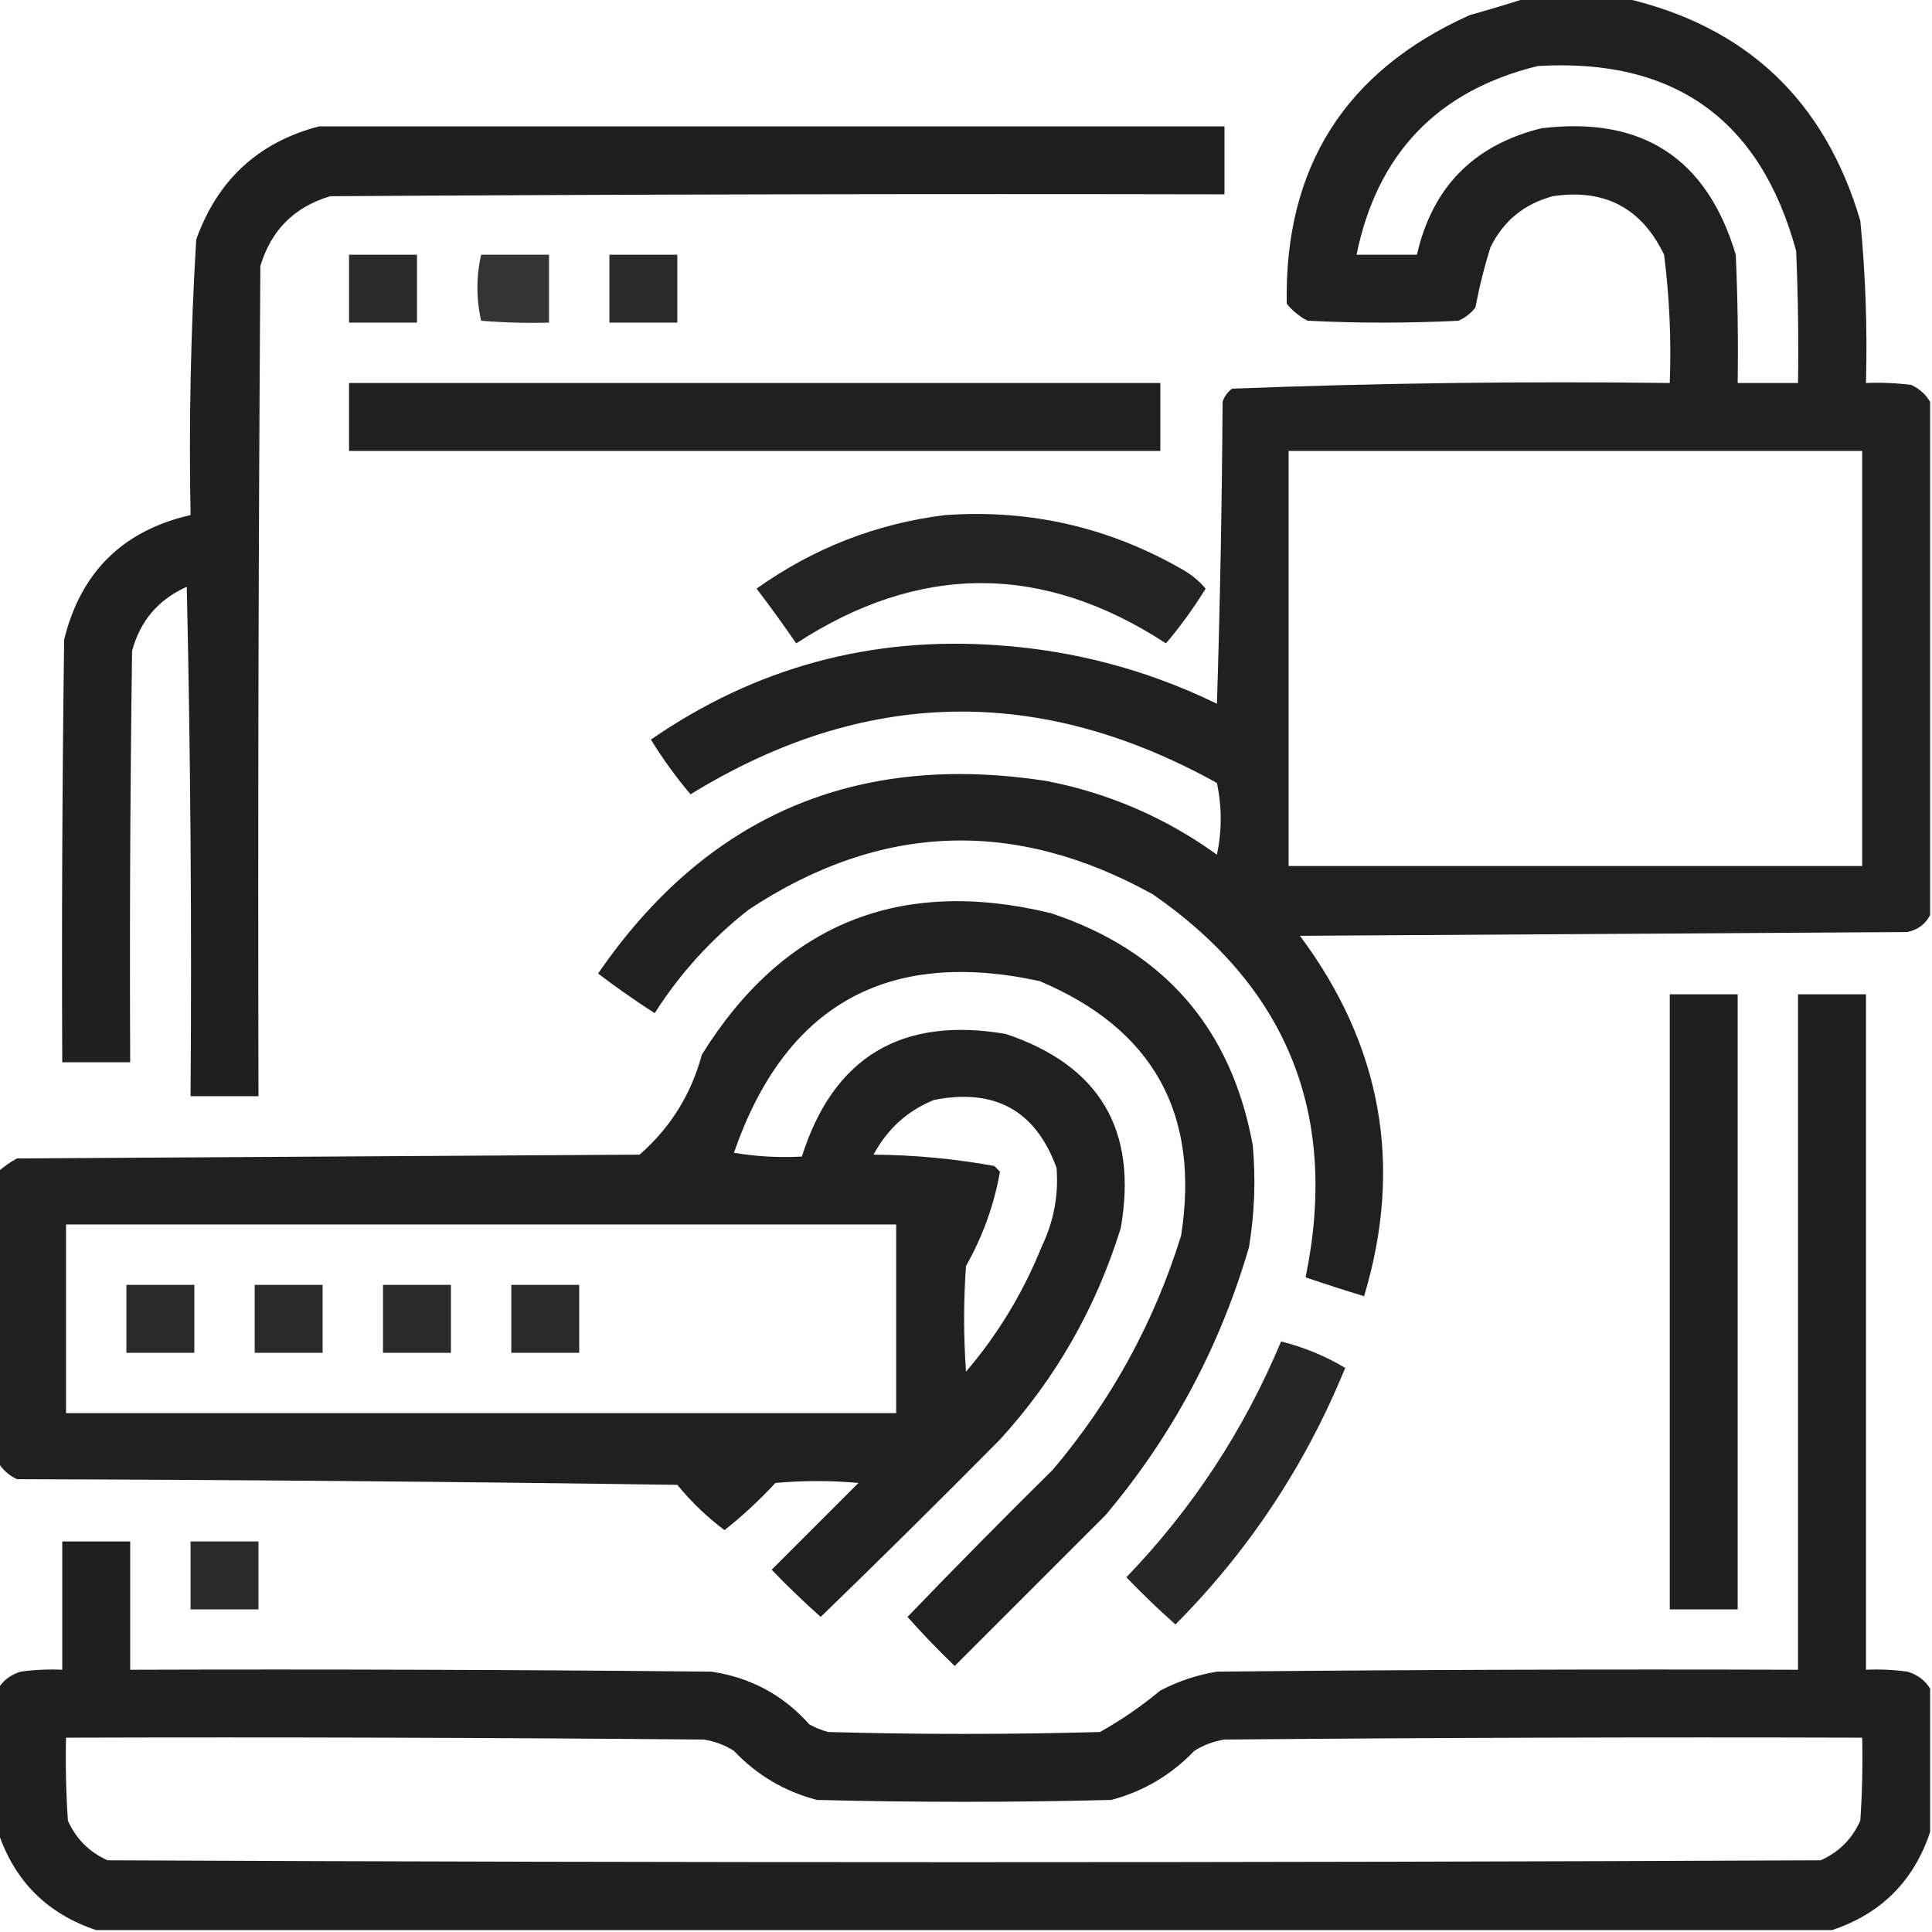 <svg width="80" height="80" viewBox="0 0 80 80" fill="none" xmlns="http://www.w3.org/2000/svg">
<g clip-path="url(#clip0_3325_6303)">
<path opacity="0.941" fill-rule="evenodd" clip-rule="evenodd" d="M63.203 -0.078C64.557 -0.078 65.911 -0.078 67.266 -0.078C72.306 1.081 75.561 4.154 77.031 9.141C77.249 11.373 77.327 13.613 77.266 15.859C77.893 15.833 78.518 15.86 79.141 15.938C79.482 16.098 79.743 16.332 79.922 16.641C79.922 23.724 79.922 30.807 79.922 37.891C79.727 38.266 79.415 38.5 78.984 38.594C70.599 38.646 62.214 38.698 53.828 38.75C57.221 43.302 58.107 48.276 56.484 53.672C55.669 53.426 54.862 53.166 54.062 52.891C55.442 46.193 53.333 40.906 47.734 37.031C42.021 33.865 36.448 34.073 31.016 37.656C29.463 38.87 28.161 40.302 27.109 41.953C26.307 41.437 25.525 40.89 24.766 40.312C29.262 33.769 35.46 31.113 43.359 32.344C45.931 32.849 48.275 33.864 50.391 35.391C50.599 34.401 50.599 33.411 50.391 32.422C43.022 28.329 35.756 28.485 28.594 32.891C27.989 32.177 27.443 31.422 26.953 30.625C31.271 27.641 36.063 26.339 41.328 26.719C44.508 26.941 47.529 27.748 50.391 29.141C50.521 24.975 50.599 20.808 50.625 16.641C50.698 16.417 50.828 16.235 51.016 16.094C57.044 15.861 63.086 15.783 69.141 15.859C69.208 14.076 69.13 12.306 68.906 10.547C67.974 8.609 66.437 7.802 64.297 8.125C63.117 8.441 62.258 9.144 61.719 10.234C61.46 11.059 61.252 11.892 61.094 12.734C60.904 12.976 60.67 13.159 60.391 13.281C58.307 13.385 56.224 13.385 54.141 13.281C53.809 13.106 53.522 12.872 53.281 12.578C53.178 6.924 55.704 2.94 60.859 0.625C61.664 0.4 62.445 0.165 63.203 -0.078ZM63.672 2.734C69.327 2.396 72.895 4.948 74.375 10.391C74.453 12.213 74.479 14.036 74.453 15.859C73.62 15.859 72.786 15.859 71.953 15.859C71.979 14.088 71.953 12.317 71.875 10.547C70.68 6.549 67.998 4.805 63.828 5.312C61.028 6.003 59.31 7.748 58.672 10.547C57.839 10.547 57.005 10.547 56.172 10.547C57.027 6.358 59.527 3.754 63.672 2.734ZM53.359 18.672C61.276 18.672 69.193 18.672 77.109 18.672C77.109 24.401 77.109 30.13 77.109 35.859C69.193 35.859 61.276 35.859 53.359 35.859C53.359 30.13 53.359 24.401 53.359 18.672Z" fill="#131313"/>
<path opacity="0.943" fill-rule="evenodd" clip-rule="evenodd" d="M13.203 5.234C25.703 5.234 38.203 5.234 50.703 5.234C50.703 6.172 50.703 7.109 50.703 8.047C38.359 8.021 26.015 8.047 13.672 8.125C12.188 8.568 11.224 9.531 10.781 11.016C10.703 22.474 10.677 33.932 10.703 45.391C9.766 45.391 8.828 45.391 7.891 45.391C7.943 38.359 7.891 31.327 7.734 24.297C6.559 24.822 5.804 25.707 5.469 26.953C5.391 32.63 5.365 38.307 5.391 43.984C4.453 43.984 3.516 43.984 2.578 43.984C2.552 38.151 2.578 32.318 2.656 26.484C3.346 23.685 5.091 21.966 7.891 21.328C7.819 17.518 7.897 13.716 8.125 9.922C9.003 7.455 10.695 5.892 13.203 5.234Z" fill="#131313"/>
<path opacity="0.899" fill-rule="evenodd" clip-rule="evenodd" d="M14.453 10.547C15.391 10.547 16.328 10.547 17.266 10.547C17.266 11.484 17.266 12.422 17.266 13.359C16.328 13.359 15.391 13.359 14.453 13.359C14.453 12.422 14.453 11.484 14.453 10.547Z" fill="#131313"/>
<path opacity="0.857" fill-rule="evenodd" clip-rule="evenodd" d="M19.922 10.547C20.859 10.547 21.797 10.547 22.734 10.547C22.734 11.484 22.734 12.422 22.734 13.359C21.796 13.385 20.858 13.359 19.922 13.281C19.717 12.37 19.717 11.458 19.922 10.547Z" fill="#131313"/>
<path opacity="0.899" fill-rule="evenodd" clip-rule="evenodd" d="M25.234 10.547C26.172 10.547 27.109 10.547 28.047 10.547C28.047 11.484 28.047 12.422 28.047 13.359C27.109 13.359 26.172 13.359 25.234 13.359C25.234 12.422 25.234 11.484 25.234 10.547Z" fill="#131313"/>
<path opacity="0.941" fill-rule="evenodd" clip-rule="evenodd" d="M14.453 15.859C25.651 15.859 36.849 15.859 48.047 15.859C48.047 16.797 48.047 17.734 48.047 18.672C36.849 18.672 25.651 18.672 14.453 18.672C14.453 17.734 14.453 16.797 14.453 15.859Z" fill="#131313"/>
<path opacity="0.927" fill-rule="evenodd" clip-rule="evenodd" d="M39.141 21.328C42.656 21.081 45.937 21.836 48.984 23.594C49.346 23.799 49.658 24.06 49.922 24.375C49.433 25.169 48.886 25.924 48.281 26.641C43.179 23.314 38.074 23.314 32.969 26.641C32.441 25.872 31.894 25.116 31.328 24.375C33.682 22.697 36.286 21.681 39.141 21.328Z" fill="#131313"/>
<path opacity="0.941" fill-rule="evenodd" clip-rule="evenodd" d="M-0.078 60.547C-0.078 56.536 -0.078 52.526 -0.078 48.516C0.158 48.307 0.418 48.124 0.703 47.969C9.297 47.917 17.891 47.864 26.484 47.812C27.759 46.698 28.618 45.318 29.062 43.672C32.435 38.251 37.253 36.298 43.516 37.812C48.198 39.37 50.984 42.573 51.875 47.422C52.001 48.835 51.949 50.242 51.719 51.641C50.514 55.769 48.535 59.467 45.781 62.734C43.698 64.818 41.614 66.901 39.531 68.984C38.852 68.331 38.201 67.654 37.578 66.953C39.555 64.898 41.56 62.867 43.594 60.859C46.013 58.002 47.784 54.772 48.906 51.172C49.7 46.118 47.747 42.603 43.047 40.625C36.726 39.254 32.507 41.624 30.391 47.734C31.322 47.89 32.26 47.942 33.203 47.891C34.512 43.77 37.325 42.078 41.641 42.812C45.534 44.113 47.123 46.795 46.406 50.859C45.38 54.163 43.714 57.08 41.406 59.609C38.956 62.085 36.482 64.533 33.984 66.953C33.284 66.33 32.607 65.68 31.953 65C33.151 63.802 34.349 62.604 35.547 61.406C34.401 61.302 33.255 61.302 32.109 61.406C31.451 62.117 30.748 62.768 30 63.359C29.276 62.817 28.625 62.192 28.047 61.484C18.933 61.354 9.818 61.276 0.703 61.25C0.361 61.09 0.101 60.855 -0.078 60.547ZM38.672 45.547C41.193 45.049 42.886 45.986 43.75 48.359C43.839 49.502 43.63 50.596 43.125 51.641C42.358 53.541 41.316 55.26 40 56.797C39.896 55.339 39.896 53.88 40 52.422C40.697 51.187 41.166 49.885 41.406 48.516C41.328 48.438 41.25 48.359 41.172 48.281C39.52 47.98 37.853 47.824 36.172 47.812C36.743 46.745 37.577 45.99 38.672 45.547ZM2.734 50.703C14.193 50.703 25.651 50.703 37.109 50.703C37.109 53.307 37.109 55.911 37.109 58.516C25.651 58.516 14.193 58.516 2.734 58.516C2.734 55.911 2.734 53.307 2.734 50.703Z" fill="#131313"/>
<path opacity="0.943" fill-rule="evenodd" clip-rule="evenodd" d="M69.141 41.172C70.078 41.172 71.016 41.172 71.953 41.172C71.953 49.661 71.953 58.151 71.953 66.641C71.016 66.641 70.078 66.641 69.141 66.641C69.141 58.151 69.141 49.661 69.141 41.172Z" fill="#131313"/>
<path opacity="0.947" fill-rule="evenodd" clip-rule="evenodd" d="M79.922 69.922C79.922 71.901 79.922 73.88 79.922 75.859C79.245 77.891 77.891 79.245 75.859 79.922C51.901 79.922 27.943 79.922 3.984 79.922C1.953 79.245 0.599 77.891 -0.078 75.859C-0.078 73.88 -0.078 71.901 -0.078 69.922C0.133 69.579 0.446 69.344 0.859 69.219C1.43 69.141 2.003 69.115 2.578 69.141C2.578 67.37 2.578 65.599 2.578 63.828C3.516 63.828 4.453 63.828 5.391 63.828C5.391 65.599 5.391 67.37 5.391 69.141C13.412 69.115 21.433 69.141 29.453 69.219C31.078 69.458 32.432 70.187 33.516 71.406C33.764 71.541 34.024 71.645 34.297 71.719C38.047 71.823 41.797 71.823 45.547 71.719C46.429 71.225 47.263 70.652 48.047 70C48.786 69.615 49.568 69.354 50.391 69.219C58.411 69.141 66.432 69.115 74.453 69.141C74.453 59.818 74.453 50.495 74.453 41.172C75.391 41.172 76.328 41.172 77.266 41.172C77.266 50.495 77.266 59.818 77.266 69.141C77.841 69.115 78.414 69.141 78.984 69.219C79.398 69.344 79.71 69.579 79.922 69.922ZM2.734 71.953C11.537 71.927 20.339 71.953 29.141 72.031C29.59 72.1 30.007 72.256 30.391 72.5C31.343 73.505 32.489 74.182 33.828 74.531C37.891 74.635 41.953 74.635 46.016 74.531C47.351 74.176 48.496 73.499 49.453 72.5C49.837 72.256 50.254 72.1 50.703 72.031C59.505 71.953 68.307 71.927 77.109 71.953C77.135 73.1 77.109 74.246 77.031 75.391C76.693 76.146 76.146 76.693 75.391 77.031C51.745 77.135 28.099 77.135 4.453 77.031C3.698 76.693 3.151 76.146 2.812 75.391C2.734 74.246 2.708 73.1 2.734 71.953Z" fill="#131313"/>
<path opacity="0.899" fill-rule="evenodd" clip-rule="evenodd" d="M5.234 53.203C6.172 53.203 7.109 53.203 8.047 53.203C8.047 54.141 8.047 55.078 8.047 56.016C7.109 56.016 6.172 56.016 5.234 56.016C5.234 55.078 5.234 54.141 5.234 53.203Z" fill="#131313"/>
<path opacity="0.899" fill-rule="evenodd" clip-rule="evenodd" d="M10.547 53.203C11.484 53.203 12.422 53.203 13.359 53.203C13.359 54.141 13.359 55.078 13.359 56.016C12.422 56.016 11.484 56.016 10.547 56.016C10.547 55.078 10.547 54.141 10.547 53.203Z" fill="#131313"/>
<path opacity="0.899" fill-rule="evenodd" clip-rule="evenodd" d="M15.859 53.203C16.797 53.203 17.734 53.203 18.672 53.203C18.672 54.141 18.672 55.078 18.672 56.016C17.734 56.016 16.797 56.016 15.859 56.016C15.859 55.078 15.859 54.141 15.859 53.203Z" fill="#131313"/>
<path opacity="0.899" fill-rule="evenodd" clip-rule="evenodd" d="M21.172 53.203C22.109 53.203 23.047 53.203 23.984 53.203C23.984 54.141 23.984 55.078 23.984 56.016C23.047 56.016 22.109 56.016 21.172 56.016C21.172 55.078 21.172 54.141 21.172 53.203Z" fill="#131313"/>
<path opacity="0.915" fill-rule="evenodd" clip-rule="evenodd" d="M53.047 55.547C53.986 55.782 54.871 56.146 55.703 56.641C54.058 60.666 51.714 64.207 48.672 67.266C47.971 66.643 47.294 65.992 46.641 65.312C49.382 62.462 51.517 59.207 53.047 55.547Z" fill="#131313"/>
<path opacity="0.899" fill-rule="evenodd" clip-rule="evenodd" d="M7.891 63.828C8.828 63.828 9.766 63.828 10.703 63.828C10.703 64.766 10.703 65.703 10.703 66.641C9.766 66.641 8.828 66.641 7.891 66.641C7.891 65.703 7.891 64.766 7.891 63.828Z" fill="#131313"/>
</g>
<defs>
<clipPath id="clip0_3325_6303">
<rect width="80" height="80" fill="white"/>
</clipPath>
</defs>
</svg>
